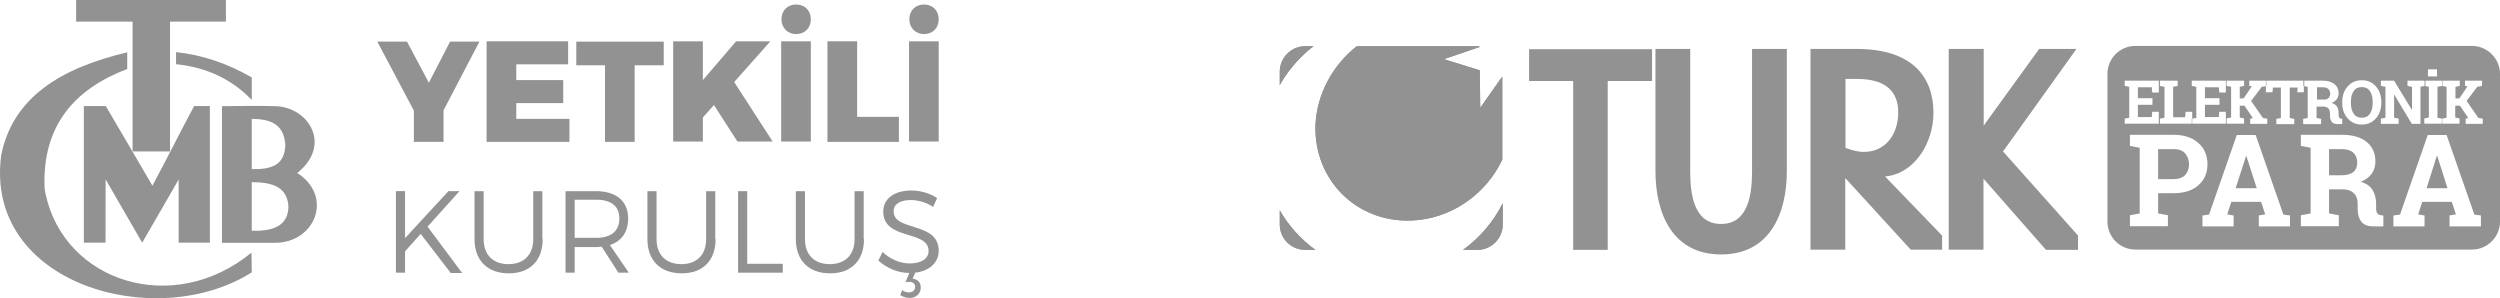 <?xml version="1.0" encoding="utf-8"?>
<!-- Generator: Adobe Illustrator 16.0.0, SVG Export Plug-In . SVG Version: 6.00 Build 0)  -->
<!DOCTYPE svg PUBLIC "-//W3C//DTD SVG 1.1//EN" "http://www.w3.org/Graphics/SVG/1.1/DTD/svg11.dtd">
<svg version="1.1" id="Layer_1" xmlns="http://www.w3.org/2000/svg" xmlns:xlink="http://www.w3.org/1999/xlink" x="0px" y="0px"
	 width="300px" height="35.785px" viewBox="0 132.243 300 35.785" enable-background="new 0 132.243 300 35.785"
	 xml:space="preserve">
<g>
	<g id="g20_1_" transform="translate(111.27,0.332)">
		<path id="path22_1_" fill="#929292" d="M138.095,161.869v-1.69l-9.002-10.093l8.811-12.302h-4.474l-6.655,9.192v-9.192h-4.201
			v24.085h4.174v-8.51l7.501,8.537h3.847V161.869z M116.518,145.394c0,2.51-1.419,4.747-4.146,4.747
			c-1.009,0-2.183-0.491-2.183-0.491v-8.265h1.392C115.044,141.384,116.518,142.912,116.518,145.394 M121.782,161.869v-1.69
			l-6.847-7.093c3.519-0.3,5.81-4.009,5.81-7.637c0-4.283-2.537-7.665-9.192-7.665h-5.564v24.085h4.173v-8.592l7.856,8.592H121.782z
			 M103.151,152.432v-14.648h-4.174v14.648c0,2.564-0.354,6.355-3.709,6.355c-3.383,0-3.711-3.791-3.711-6.355v-14.648h-4.173
			v14.648c0,5.156,2.073,10.012,7.884,10.012C101.078,162.443,103.151,157.588,103.151,152.432 M86.976,141.63v-3.819H72.218v3.819
			h5.293v20.267h4.146V141.63H86.976L86.976,141.63z"/>
	</g>
	<g id="g24_1_" transform="translate(5.091,0.329)">
		<path id="path26_1_" fill="#929292" d="M152.762,161.899c-1.746-1.255-3.191-2.864-4.283-4.746v1.691
			c0,1.69,1.365,3.055,3.056,3.055H152.762z M175.239,156.308c-1.118,2.209-2.755,4.146-4.773,5.592h1.719
			c1.691,0,3.055-1.364,3.055-3.055V156.308z M157.727,137.458h14.43c0.109,0,0.191,0,0.273,0v0.109l-4.256,1.446l4.31,1.337
			l0.055,4.5l2.591-3.683l0.055,0.027v9.874c-1.963,4.174-6.191,7.175-10.992,7.311c-6.52,0.219-11.621-4.883-11.43-11.429
			C152.926,143.187,154.835,139.723,157.727,137.458 M151.535,137.458h1.009c-0.545,0.409-1.09,0.873-1.582,1.391
			c-0.981,0.982-1.827,2.101-2.482,3.273v-1.582C148.479,138.85,149.844,137.458,151.535,137.458"/>
	</g>
	<g id="g28_1_" transform="translate(5.091,0.329)">
		<path id="path30_1_" fill="#929292" d="M152.762,161.899c-1.746-1.255-3.191-2.864-4.283-4.746v1.691
			c0,1.69,1.365,3.055,3.056,3.055H152.762z M175.239,156.308c-1.118,2.209-2.755,4.146-4.773,5.592h1.719
			c1.691,0,3.055-1.364,3.055-3.055V156.308z M157.727,137.458h14.43c0.109,0,0.191,0,0.273,0v0.109l-4.256,1.446l4.31,1.337
			l0.055,4.5l2.591-3.683l0.055,0.027v9.874c-1.963,4.174-6.191,7.175-10.992,7.311c-6.52,0.219-11.621-4.883-11.43-11.429
			C152.926,143.187,154.835,139.723,157.727,137.458z M151.535,137.458h1.009c-0.545,0.409-1.09,0.873-1.582,1.391
			c-0.981,0.982-1.827,2.101-2.482,3.273v-1.582C148.479,138.85,149.844,137.458,151.535,137.458z"/>
	</g>
	<g>
		<path fill="#929292" d="M281.042,150.136h-1.555v3.137h1.527c0.601,0,1.063-0.137,1.392-0.382c0.3-0.272,0.463-0.628,0.463-1.146
			c0-0.491-0.163-0.873-0.463-1.174C282.078,150.273,281.615,150.136,281.042,150.136z"/>
		<polygon fill="#929292" points="292.417,150.955 291.189,154.828 293.699,154.828 292.471,150.955 		"/>
		<polygon fill="#929292" points="269.531,150.955 268.275,154.828 270.813,154.828 269.559,150.955 		"/>
		<path fill="#929292" d="M260.829,150.136h-1.854v3.601h1.854c0.628,0,1.091-0.164,1.392-0.491c0.3-0.327,0.463-0.764,0.463-1.282
			s-0.163-0.954-0.463-1.31C261.92,150.3,261.457,150.136,260.829,150.136z"/>
		<path fill="#929292" d="M279.405,144.026c0.136-0.137,0.218-0.3,0.218-0.546c0-0.245-0.082-0.409-0.218-0.545
			s-0.354-0.218-0.628-0.218h-0.736v1.473h0.709C279.051,144.217,279.27,144.163,279.405,144.026z"/>
		<path fill="#929292" d="M296.645,137.752h-40.398c-1.854,0-3.354,1.5-3.354,3.355v17.73c0,1.855,1.5,3.355,3.354,3.355h40.398
			c1.855,0,3.355-1.527,3.355-3.355v-17.73C300,139.28,298.473,137.752,296.645,137.752z M291.354,140.562h1.09v0.846h-1.09V140.562
			z M281.069,144.49c0-0.764,0.218-1.391,0.655-1.882c0.436-0.491,0.981-0.737,1.69-0.737c0.71,0,1.255,0.246,1.691,0.737
			c0.437,0.491,0.655,1.118,0.655,1.882v0.082c0,0.764-0.219,1.391-0.655,1.882c-0.437,0.491-1.009,0.736-1.691,0.736
			c-0.709,0-1.255-0.246-1.69-0.736c-0.438-0.491-0.655-1.119-0.655-1.882V144.49z M259.192,146.481l0.546-0.109v-3.71l-0.546-0.109
			v-0.627h0.546h1.037h0.545v0.627l-0.545,0.109v3.655h1.445l0.055-0.654h0.791v0.818l0.49-0.082v-3.737l-0.545-0.109v-0.627h0.545
			h3.547v1.418h-0.791l-0.055-0.627h-1.664v1.31h1.746v0.791h-1.746v1.473h1.664l0.055-0.627h0.791v1.418h-4.037v-0.627h-0.055
			v0.627h-3.819V146.481z M254.965,146.481l0.545-0.109v-3.71l-0.545-0.109v-0.627h0.545h3.547v1.418h-0.791l-0.055-0.627h-1.664
			v1.31h1.746v0.791h-1.746v1.473h1.664l0.055-0.627h0.791v1.418h-4.092V146.481z M260.829,155.428h-1.854v2.428l1.173,0.219v1.31
			h-4.556v-1.31l1.173-0.219v-7.883l-1.173-0.218v-1.336h1.173h4.064c1.255,0,2.237,0.327,2.974,0.982s1.091,1.5,1.091,2.537
			c0,1.063-0.354,1.882-1.091,2.537C263.094,155.102,262.111,155.428,260.829,155.428z M274.795,159.41h-3.736v-1.309l0.764-0.137
			l-0.491-1.5h-3.573l-0.491,1.5l0.765,0.137v1.309h-3.738v-1.309l0.791-0.109l3.328-9.547h2.264l3.328,9.547l0.791,0.109V159.41z
			 M275.723,142.744h-0.955v3.655l0.546,0.109v0.627h-2.155v-0.627l0.546-0.109v-3.655h-0.954l-0.055,0.573h-0.791v-0.736
			l-0.491,0.082l-1.282,1.691l1.418,2.046l0.52,0.082v0.627h-2.047v-0.627l0.328-0.055l-1.01-1.5h-0.572v1.418l0.518,0.109v0.627
			h-2.1v-0.627l0.545-0.109v-3.683l-0.545-0.109v-0.627h2.1v0.627l-0.518,0.109v1.392h0.463l0.982-1.446l-0.301-0.055v-0.627h1.992
			v0.627h0.055v-0.627h4.445v0.627l0.109,0.027v-0.655h0.464h1.772c0.574,0,1.037,0.136,1.392,0.409
			c0.327,0.273,0.491,0.655,0.491,1.118c0,0.273-0.082,0.491-0.219,0.682c-0.136,0.191-0.354,0.354-0.627,0.464
			c0.301,0.082,0.519,0.246,0.654,0.437c0.137,0.218,0.191,0.463,0.191,0.791v0.272c0,0.109,0.027,0.191,0.082,0.273
			c0.055,0.055,0.109,0.109,0.219,0.109l0.136,0.027v0.627h-0.546c-0.327,0-0.572-0.082-0.709-0.272
			c-0.137-0.191-0.219-0.409-0.219-0.709v-0.3c0-0.246-0.055-0.437-0.19-0.6c-0.136-0.137-0.327-0.218-0.573-0.218h-0.846v1.364
			l0.547,0.109v0.627h-2.156v-0.627l0.546-0.109v-3.737l-0.464-0.082v0.736h-0.791L275.723,142.744z M286.006,159.41h-1.145
			c-0.709,0-1.229-0.19-1.5-0.572c-0.301-0.382-0.438-0.873-0.438-1.5v-0.627c0-0.547-0.137-0.955-0.436-1.256
			c-0.273-0.3-0.683-0.463-1.201-0.49h-1.8v2.891l1.173,0.219v1.31h-4.555v-1.31l1.172-0.219v-7.883l-1.172-0.218v-1.336h1.172
			h3.765c1.255,0,2.237,0.272,2.946,0.846c0.709,0.573,1.063,1.363,1.063,2.373c0,0.545-0.163,1.037-0.437,1.445
			c-0.3,0.41-0.736,0.736-1.309,0.982c0.654,0.191,1.117,0.518,1.391,0.955c0.273,0.436,0.437,1.009,0.437,1.664v0.572
			c0,0.246,0.055,0.437,0.136,0.572c0.109,0.137,0.246,0.219,0.465,0.246l0.271,0.027V159.41L286.006,159.41z M297.682,159.41
			h-3.737v-1.309l0.764-0.137l-0.491-1.5h-3.546l-0.491,1.5l0.764,0.137v1.309h-3.736v-1.309l0.791-0.109l3.328-9.547h2.264
			l3.328,9.547l0.791,0.109v1.309H297.682z M297.927,147.108h-2.046v-0.627l0.328-0.055l-1.01-1.5h-0.572v1.418l0.518,0.109v0.627
			h-2.073v-0.627h-0.026h-0.027v0.627h-2.102v-0.627l0.546-0.109v-3.683l-0.491-0.109l-0.518,0.109v4.446h-1.037l-2.1-3.491h-0.027
			v2.755l0.545,0.109v0.627h-2.127v-0.627l0.545-0.109v-3.71l-0.545-0.109v-0.627h0.545h1.037l2.127,3.492h0.027v-2.755
			l-0.545-0.109v-0.627h1.582h0.463v0.627h0.055h0.055v-0.627h1.991v0.627h0.027h0.027v-0.627h2.073v0.627l-0.519,0.109v1.392h0.464
			l0.982-1.446l-0.301-0.055v-0.627h2.046v0.627l-0.573,0.109l-1.281,1.691l1.418,2.046l0.519,0.082V147.108L297.927,147.108z"/>
		<polygon fill="#929292" points="293.59,142.662 293.045,142.553 292.498,142.662 292.498,146.372 293.045,146.481 293.59,146.372 
					"/>
		<path fill="#929292" d="M283.415,146.372c0.437,0,0.764-0.164,0.981-0.491c0.219-0.327,0.328-0.764,0.328-1.309v-0.082
			c0-0.545-0.109-0.982-0.328-1.309c-0.218-0.328-0.545-0.491-0.981-0.491s-0.764,0.164-0.981,0.491
			c-0.219,0.327-0.328,0.764-0.328,1.309v0.082c0,0.545,0.109,0.982,0.328,1.309C282.651,146.208,282.979,146.372,283.415,146.372z"
			/>
	</g>
</g>
<g>
	<polygon fill="#929292" points="53.225,149.269 49.664,149.269 49.664,145.52 45.278,137.237 48.838,137.237 51.463,142.168 
		54.009,137.237 57.532,137.237 53.225,145.481 53.225,149.269 	"/>
	<polygon fill="#929292" points="61.953,139.961 61.953,141.853 67.589,141.853 67.589,144.615 61.953,144.615 61.953,146.506 
		68.333,146.506 68.333,149.269 58.392,149.269 58.392,137.199 68.175,137.199 68.175,139.961 	"/>
	<polygon fill="#929292" points="76.16,140.078 76.16,149.269 72.599,149.269 72.599,140.078 69.155,140.078 69.155,137.237 
		79.648,137.237 79.648,140.078 	"/>
	<polygon fill="#929292" points="85.672,144.848 84.342,146.349 84.342,149.228 80.782,149.228 80.782,137.199 84.342,137.199 
		84.342,141.853 88.334,137.199 92.447,137.199 88.102,142.089 92.721,149.228 88.493,149.228 	"/>
	<path fill-rule="evenodd" clip-rule="evenodd" fill="#929292" d="M93.739,149.269v-12.069h3.561v12.028h-3.561V149.269z
		 M97.299,134.558c0,1.062-0.744,1.775-1.762,1.775s-1.761-0.75-1.761-1.775c0-1.066,0.743-1.775,1.761-1.775
		S97.299,133.491,97.299,134.558z"/>
	<polygon fill="#929292" points="107.867,146.271 107.867,149.269 99.293,149.269 99.293,137.199 102.858,137.199 102.858,146.267 
		107.867,146.267 	"/>
	<path fill-rule="evenodd" clip-rule="evenodd" fill="#929292" d="M109.083,149.269v-12.069h3.561v12.028h-3.561V149.269z
		 M112.644,134.558c0,1.062-0.743,1.775-1.761,1.775c-1.019,0-1.762-0.75-1.762-1.775c0-1.066,0.743-1.775,1.762-1.775
		C111.901,132.782,112.644,133.491,112.644,134.558z"/>
</g>
<g>
	<polygon fill="#929292" points="50.483,160.311 48.605,162.4 48.605,164.965 47.509,164.965 47.509,155.182 48.605,155.182 
		48.605,160.82 53.81,155.182 55.14,155.182 51.305,159.439 55.456,165.002 54.088,165.002 	"/>
	<path fill="#929292" d="M65.122,160.945c0,2.559-1.525,4.098-4.071,4.098c-2.542,0-4.109-1.535-4.109-4.098v-5.762h1.096v5.762
		c0,1.891,1.135,2.994,2.975,2.994c1.84,0,2.975-1.104,2.975-2.994v-5.762h1.096v5.762H65.122z"/>
	<path fill-rule="evenodd" clip-rule="evenodd" fill="#929292" d="M71.543,160.783c1.762,0,2.779-0.787,2.779-2.326
		c0-1.498-1.018-2.248-2.779-2.248H68.96v4.574H71.543z M72.208,161.85c-0.195,0-0.432,0.041-0.665,0.041H68.96v3.074h-1.096v-9.781
		h3.677c2.429,0,3.838,1.225,3.838,3.273c0,1.621-0.782,2.725-2.189,3.193l2.268,3.314h-1.254L72.208,161.85z"/>
	<path fill="#929292" d="M85.872,160.945c0,2.559-1.529,4.098-4.071,4.098c-2.546,0-4.112-1.535-4.112-4.098v-5.762h1.097v5.762
		c0,1.891,1.138,2.994,2.974,2.994c1.84,0,2.974-1.104,2.974-2.994v-5.762h1.098v5.762H85.872z"/>
	<polygon fill="#929292" points="93.934,163.898 93.934,164.965 88.571,164.965 88.571,155.184 89.668,155.184 89.668,163.898 	"/>
	<path fill="#929292" d="M103.68,160.945c0,2.559-1.525,4.098-4.071,4.098c-2.542,0-4.108-1.535-4.108-4.098v-5.762h1.096v5.762
		c0,1.891,1.135,2.994,2.975,2.994s2.975-1.104,2.975-2.994v-5.762h1.097v5.762H103.68z"/>
	<path fill="#929292" d="M112.644,162.326c0,1.455-1.134,2.443-2.82,2.639l-0.309,0.709c0.583,0.082,0.977,0.436,0.977,1.066
		c0,0.75-0.585,1.26-1.332,1.26c-0.429,0-0.86-0.158-1.135-0.355l0.236-0.59c0.236,0.195,0.545,0.277,0.822,0.277
		c0.47,0,0.74-0.318,0.74-0.674c0-0.313-0.232-0.59-0.702-0.59c-0.157,0-0.353,0-0.47,0.041l0.47-1.107
		c-1.408,0-2.779-0.631-3.719-1.498l0.508-1.023c0.901,0.867,2.152,1.377,3.249,1.377c1.408,0,2.271-0.59,2.271-1.498
		c0-2.563-5.441-1.223-5.441-4.732c0-1.537,1.329-2.525,3.364-2.525c1.135,0,2.27,0.357,3.095,0.908l-0.473,1.066
		c-0.86-0.594-1.916-0.83-2.659-0.83c-1.254,0-2.077,0.477-2.077,1.303C107.166,160.078,112.644,158.775,112.644,162.326z"/>
</g>
<g>
	<path fill="#929292" d="M15.268,140.518c0-0.666,0-1.332,0-1.997c-7.871,1.866-13.72,5.337-15.122,12.34
		c-2.082,15.495,18.569,21.345,30.069,14.062l-0.039-2.361c-9.454,7.727-22.447,3.49-24.708-7.037
		c-0.068-0.316-0.119-0.617-0.128-0.941C5.138,147.356,8.855,142.964,15.268,140.518z"/>
	<path fill="#929292" d="M21.125,138.498c3.183,0.33,6.191,1.375,9.087,3.036c0,0.903,0,1.807,0,2.71
		c-2.333-2.458-5.422-3.932-9.087-4.297C21.102,139.447,21.149,138.997,21.125,138.498z"/>
	<polygon fill="#929292" points="9.133,134.838 9.133,132.243 27.109,132.243 27.109,134.838 20.404,134.838 20.404,150.415 
		15.91,150.415 15.91,134.838 	"/>
	<path fill="#929292" d="M12.665,161.367c-0.868,0-1.736,0-2.604,0c0-5.492,0-10.899,0-16.392c0.879,0,1.759,0,2.639,0
		c1.828,3.166,3.762,6.384,5.59,9.55c1.703-3.166,3.3-6.384,5.003-9.55c0.63,0,1.26,0,1.89,0c0,5.456,0,10.937,0,16.392
		c-1.248,0-2.496,0-3.745,0c0-2.52,0-5.061,0-7.58c-1.458,2.527-2.918,5.055-4.376,7.58c-1.463-2.533-2.926-5.066-4.389-7.6
		C12.67,156.33,12.667,158.805,12.665,161.367z"/>
	<path fill="#929292" d="M26.637,144.984c0,5.469,0,10.924,0,16.393c2.188,0,4.221,0,6.382,0c4.812,0,7.029-5.58,2.649-8.375
		c4.191-3.343,1.408-7.839-2.533-8.017C30.686,144.914,29.161,144.968,26.637,144.984L26.637,144.984z M30.212,146.51
		c2.352,0.013,3.747,0.692,4.005,2.865c0.021,0.188,0.025,0.355,0.009,0.544c-0.199,2.249-1.847,2.671-4.014,2.614
		C30.212,150.547,30.212,148.495,30.212,146.51L30.212,146.51z M30.212,154.1c2.352,0.012,4.122,0.504,4.379,2.678
		c0.022,0.188,0.025,0.355,0.009,0.543c-0.198,2.248-2.221,2.67-4.388,2.613C30.212,157.949,30.212,156.084,30.212,154.1z"/>
</g>
</svg>
